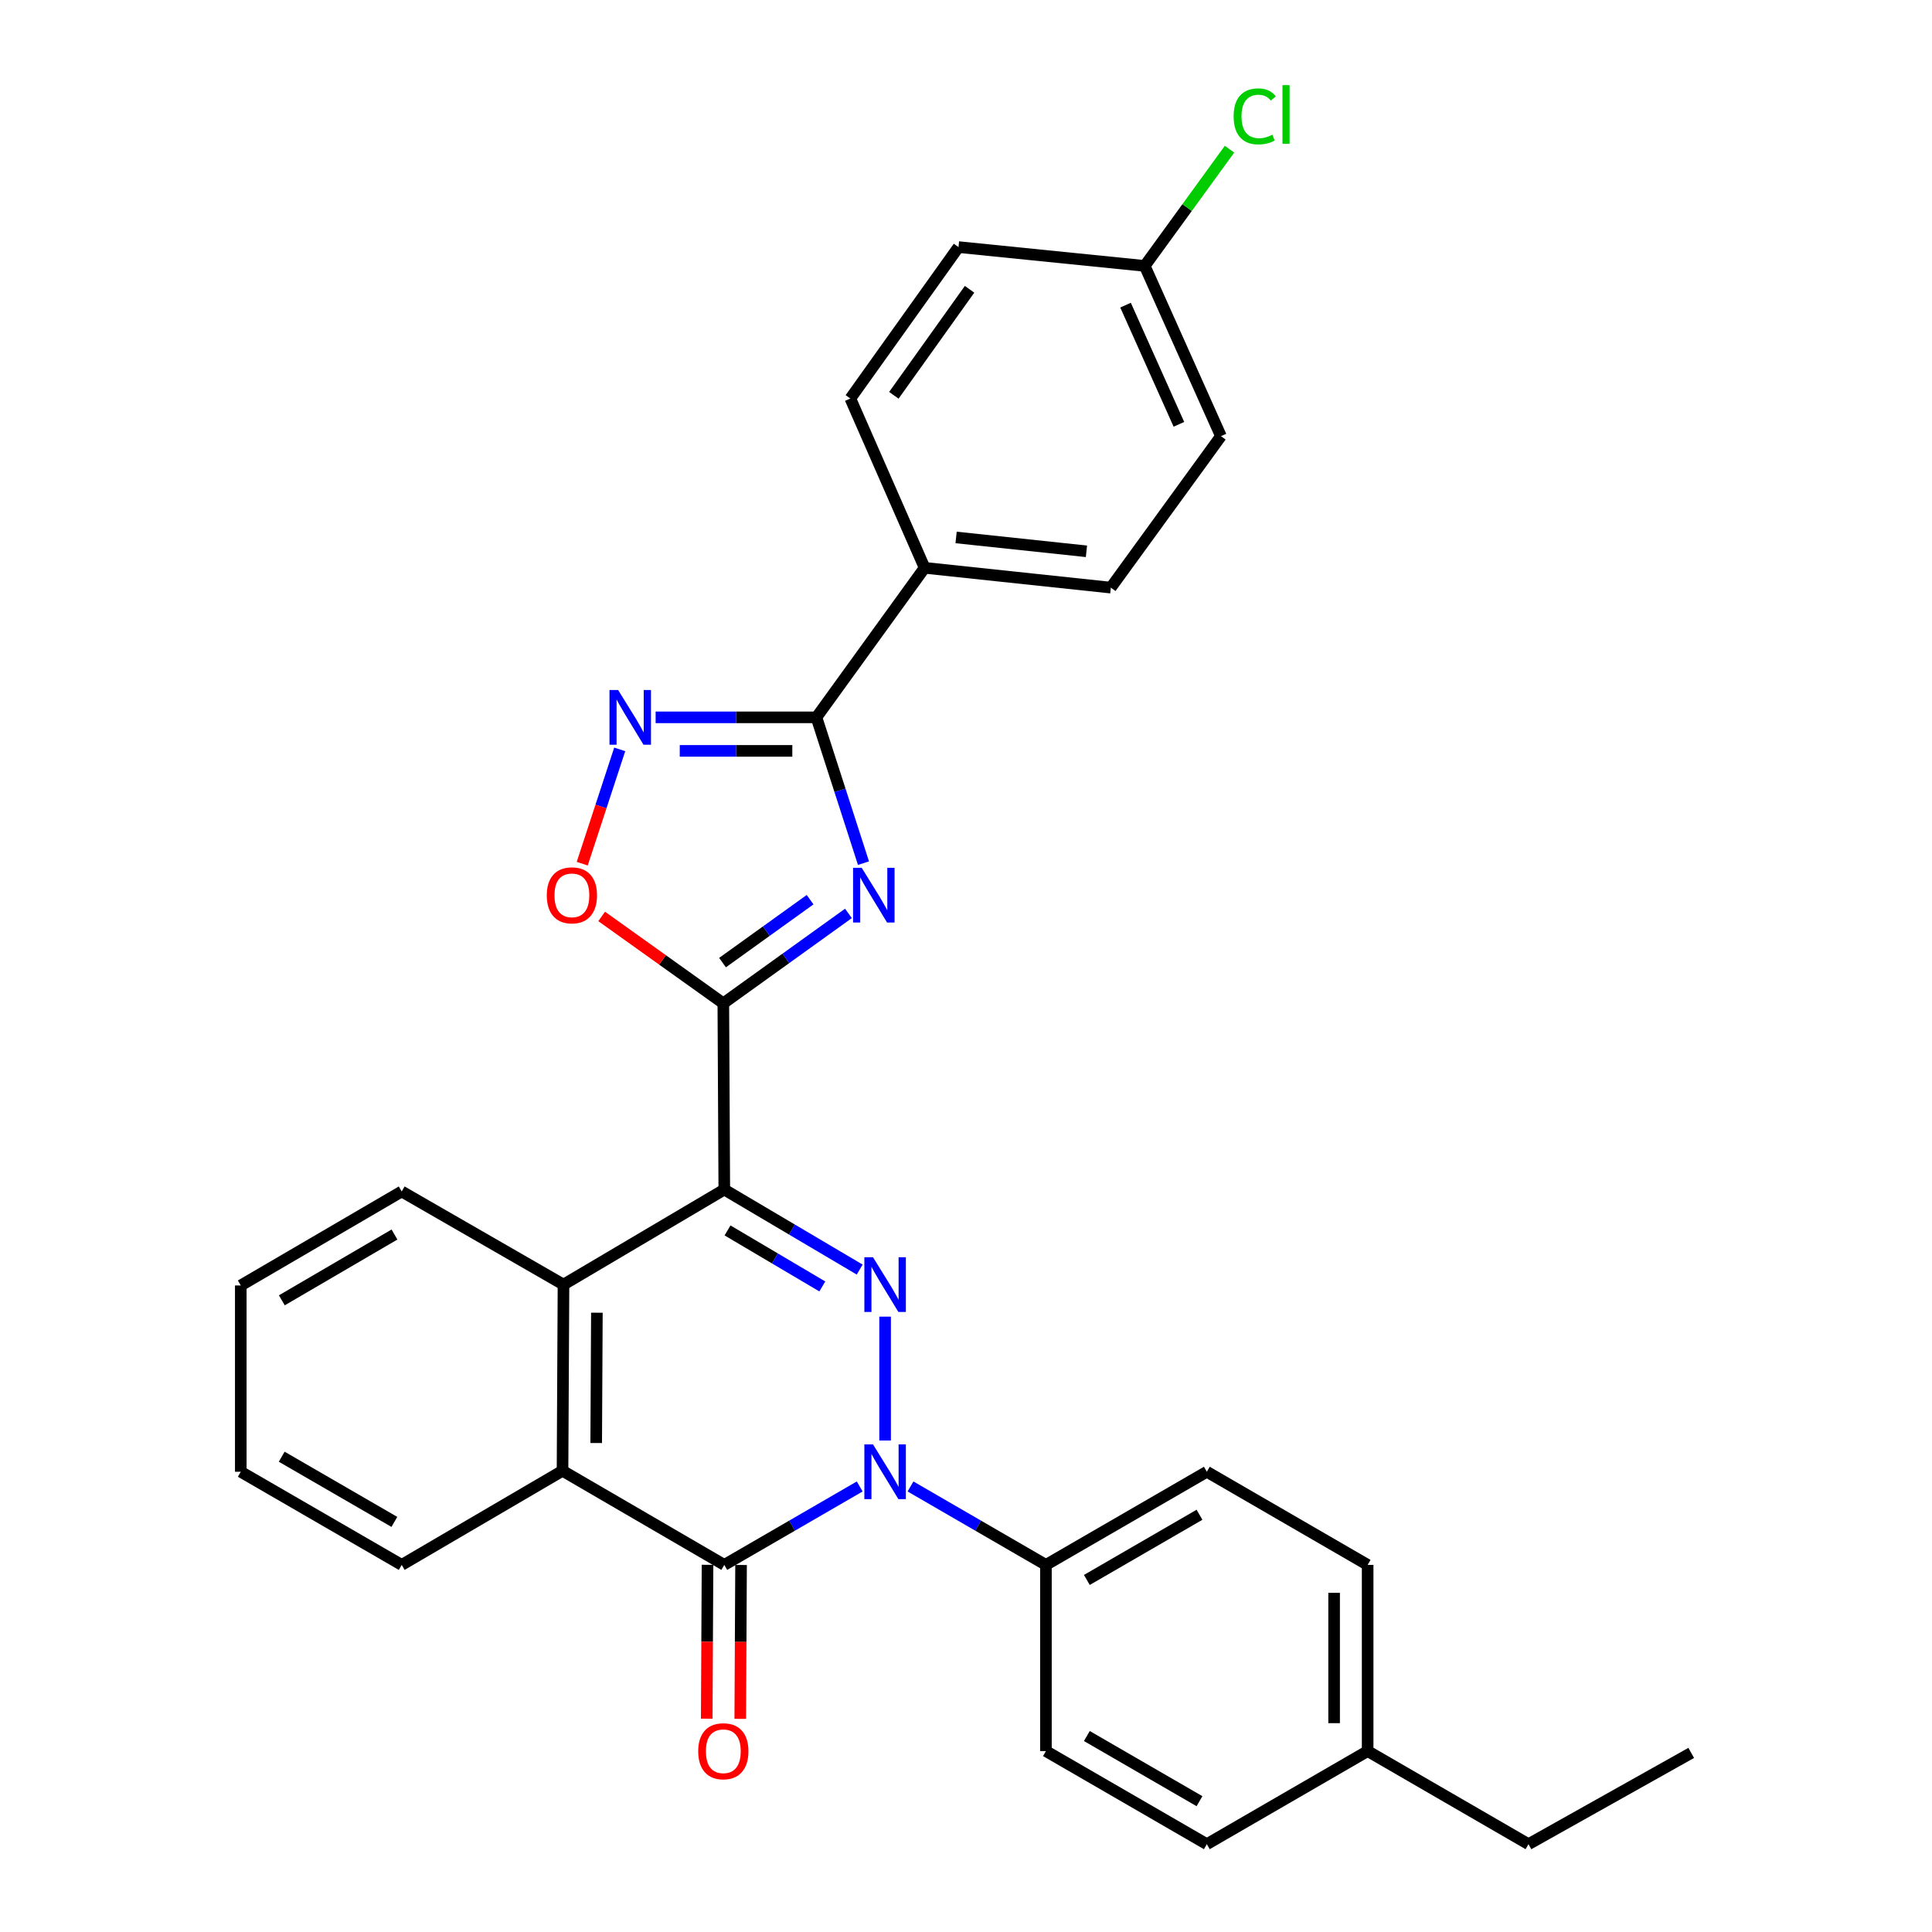 <?xml version='1.0' encoding='iso-8859-1'?>
<svg version='1.1' baseProfile='full'
              xmlns='http://www.w3.org/2000/svg'
                      xmlns:rdkit='http://www.rdkit.org/xml'
                      xmlns:xlink='http://www.w3.org/1999/xlink'
                  xml:space='preserve'
width='1000px' height='1000px' viewBox='0 0 1000 1000'>
<!-- END OF HEADER -->
<rect style='opacity:1.0;fill:#FFFFFF;stroke:none' width='1000' height='1000' x='0' y='0'> </rect>
<path class='bond-0' d='M 374.892,615.71 L 409.932,636.421' style='fill:none;fill-rule:evenodd;stroke:#000000;stroke-width:6px;stroke-linecap:butt;stroke-linejoin:miter;stroke-opacity:1' />
<path class='bond-0' d='M 409.932,636.421 L 444.973,657.132' style='fill:none;fill-rule:evenodd;stroke:#0000FF;stroke-width:6px;stroke-linecap:butt;stroke-linejoin:miter;stroke-opacity:1' />
<path class='bond-0' d='M 376.572,636.866 L 401.1,651.363' style='fill:none;fill-rule:evenodd;stroke:#000000;stroke-width:6px;stroke-linecap:butt;stroke-linejoin:miter;stroke-opacity:1' />
<path class='bond-0' d='M 401.1,651.363 L 425.629,665.861' style='fill:none;fill-rule:evenodd;stroke:#0000FF;stroke-width:6px;stroke-linecap:butt;stroke-linejoin:miter;stroke-opacity:1' />
<path class='bond-2' d='M 374.892,615.71 L 374.39,519.319' style='fill:none;fill-rule:evenodd;stroke:#000000;stroke-width:6px;stroke-linecap:butt;stroke-linejoin:miter;stroke-opacity:1' />
<path class='bond-7' d='M 374.892,615.71 L 291.663,664.909' style='fill:none;fill-rule:evenodd;stroke:#000000;stroke-width:6px;stroke-linecap:butt;stroke-linejoin:miter;stroke-opacity:1' />
<path class='bond-1' d='M 458.13,681.49 L 458.13,745.615' style='fill:none;fill-rule:evenodd;stroke:#0000FF;stroke-width:6px;stroke-linecap:butt;stroke-linejoin:miter;stroke-opacity:1' />
<path class='bond-10' d='M 471.275,769.394 L 506.322,789.691' style='fill:none;fill-rule:evenodd;stroke:#0000FF;stroke-width:6px;stroke-linecap:butt;stroke-linejoin:miter;stroke-opacity:1' />
<path class='bond-10' d='M 506.322,789.691 L 541.368,809.987' style='fill:none;fill-rule:evenodd;stroke:#000000;stroke-width:6px;stroke-linecap:butt;stroke-linejoin:miter;stroke-opacity:1' />
<path class='bond-30' d='M 444.985,769.394 L 409.939,789.691' style='fill:none;fill-rule:evenodd;stroke:#0000FF;stroke-width:6px;stroke-linecap:butt;stroke-linejoin:miter;stroke-opacity:1' />
<path class='bond-30' d='M 409.939,789.691 L 374.892,809.987' style='fill:none;fill-rule:evenodd;stroke:#000000;stroke-width:6px;stroke-linecap:butt;stroke-linejoin:miter;stroke-opacity:1' />
<path class='bond-3' d='M 374.39,519.319 L 406.769,496.05' style='fill:none;fill-rule:evenodd;stroke:#000000;stroke-width:6px;stroke-linecap:butt;stroke-linejoin:miter;stroke-opacity:1' />
<path class='bond-3' d='M 406.769,496.05 L 439.148,472.782' style='fill:none;fill-rule:evenodd;stroke:#0000FF;stroke-width:6px;stroke-linecap:butt;stroke-linejoin:miter;stroke-opacity:1' />
<path class='bond-3' d='M 373.975,498.243 L 396.64,481.955' style='fill:none;fill-rule:evenodd;stroke:#000000;stroke-width:6px;stroke-linecap:butt;stroke-linejoin:miter;stroke-opacity:1' />
<path class='bond-3' d='M 396.64,481.955 L 419.306,465.667' style='fill:none;fill-rule:evenodd;stroke:#0000FF;stroke-width:6px;stroke-linecap:butt;stroke-linejoin:miter;stroke-opacity:1' />
<path class='bond-9' d='M 374.39,519.319 L 342.905,496.832' style='fill:none;fill-rule:evenodd;stroke:#000000;stroke-width:6px;stroke-linecap:butt;stroke-linejoin:miter;stroke-opacity:1' />
<path class='bond-9' d='M 342.905,496.832 L 311.42,474.345' style='fill:none;fill-rule:evenodd;stroke:#FF0000;stroke-width:6px;stroke-linecap:butt;stroke-linejoin:miter;stroke-opacity:1' />
<path class='bond-5' d='M 446.937,446.763 L 434.762,409.031' style='fill:none;fill-rule:evenodd;stroke:#0000FF;stroke-width:6px;stroke-linecap:butt;stroke-linejoin:miter;stroke-opacity:1' />
<path class='bond-5' d='M 434.762,409.031 L 422.586,371.299' style='fill:none;fill-rule:evenodd;stroke:#000000;stroke-width:6px;stroke-linecap:butt;stroke-linejoin:miter;stroke-opacity:1' />
<path class='bond-4' d='M 374.892,809.987 L 291.162,761.271' style='fill:none;fill-rule:evenodd;stroke:#000000;stroke-width:6px;stroke-linecap:butt;stroke-linejoin:miter;stroke-opacity:1' />
<path class='bond-12' d='M 366.213,809.942 L 366.006,849.764' style='fill:none;fill-rule:evenodd;stroke:#000000;stroke-width:6px;stroke-linecap:butt;stroke-linejoin:miter;stroke-opacity:1' />
<path class='bond-12' d='M 366.006,849.764 L 365.799,889.585' style='fill:none;fill-rule:evenodd;stroke:#FF0000;stroke-width:6px;stroke-linecap:butt;stroke-linejoin:miter;stroke-opacity:1' />
<path class='bond-12' d='M 383.57,810.033 L 383.363,849.854' style='fill:none;fill-rule:evenodd;stroke:#000000;stroke-width:6px;stroke-linecap:butt;stroke-linejoin:miter;stroke-opacity:1' />
<path class='bond-12' d='M 383.363,849.854 L 383.156,889.675' style='fill:none;fill-rule:evenodd;stroke:#FF0000;stroke-width:6px;stroke-linecap:butt;stroke-linejoin:miter;stroke-opacity:1' />
<path class='bond-11' d='M 422.586,371.299 L 478.583,293.904' style='fill:none;fill-rule:evenodd;stroke:#000000;stroke-width:6px;stroke-linecap:butt;stroke-linejoin:miter;stroke-opacity:1' />
<path class='bond-31' d='M 422.586,371.299 L 380.97,371.299' style='fill:none;fill-rule:evenodd;stroke:#000000;stroke-width:6px;stroke-linecap:butt;stroke-linejoin:miter;stroke-opacity:1' />
<path class='bond-31' d='M 380.97,371.299 L 339.354,371.299' style='fill:none;fill-rule:evenodd;stroke:#0000FF;stroke-width:6px;stroke-linecap:butt;stroke-linejoin:miter;stroke-opacity:1' />
<path class='bond-31' d='M 410.101,388.656 L 380.97,388.656' style='fill:none;fill-rule:evenodd;stroke:#000000;stroke-width:6px;stroke-linecap:butt;stroke-linejoin:miter;stroke-opacity:1' />
<path class='bond-31' d='M 380.97,388.656 L 351.839,388.656' style='fill:none;fill-rule:evenodd;stroke:#0000FF;stroke-width:6px;stroke-linecap:butt;stroke-linejoin:miter;stroke-opacity:1' />
<path class='bond-6' d='M 320.765,387.88 L 311.063,417.458' style='fill:none;fill-rule:evenodd;stroke:#0000FF;stroke-width:6px;stroke-linecap:butt;stroke-linejoin:miter;stroke-opacity:1' />
<path class='bond-6' d='M 311.063,417.458 L 301.361,447.036' style='fill:none;fill-rule:evenodd;stroke:#FF0000;stroke-width:6px;stroke-linecap:butt;stroke-linejoin:miter;stroke-opacity:1' />
<path class='bond-8' d='M 291.663,664.909 L 291.162,761.271' style='fill:none;fill-rule:evenodd;stroke:#000000;stroke-width:6px;stroke-linecap:butt;stroke-linejoin:miter;stroke-opacity:1' />
<path class='bond-8' d='M 308.945,679.453 L 308.594,746.907' style='fill:none;fill-rule:evenodd;stroke:#000000;stroke-width:6px;stroke-linecap:butt;stroke-linejoin:miter;stroke-opacity:1' />
<path class='bond-24' d='M 291.663,664.909 L 207.923,616.703' style='fill:none;fill-rule:evenodd;stroke:#000000;stroke-width:6px;stroke-linecap:butt;stroke-linejoin:miter;stroke-opacity:1' />
<path class='bond-25' d='M 291.162,761.271 L 207.923,809.987' style='fill:none;fill-rule:evenodd;stroke:#000000;stroke-width:6px;stroke-linecap:butt;stroke-linejoin:miter;stroke-opacity:1' />
<path class='bond-13' d='M 541.368,809.987 L 624.655,761.782' style='fill:none;fill-rule:evenodd;stroke:#000000;stroke-width:6px;stroke-linecap:butt;stroke-linejoin:miter;stroke-opacity:1' />
<path class='bond-13' d='M 562.556,817.779 L 620.857,784.035' style='fill:none;fill-rule:evenodd;stroke:#000000;stroke-width:6px;stroke-linecap:butt;stroke-linejoin:miter;stroke-opacity:1' />
<path class='bond-14' d='M 541.368,809.987 L 541.368,906.359' style='fill:none;fill-rule:evenodd;stroke:#000000;stroke-width:6px;stroke-linecap:butt;stroke-linejoin:miter;stroke-opacity:1' />
<path class='bond-15' d='M 478.583,293.904 L 574.965,304.155' style='fill:none;fill-rule:evenodd;stroke:#000000;stroke-width:6px;stroke-linecap:butt;stroke-linejoin:miter;stroke-opacity:1' />
<path class='bond-15' d='M 494.876,278.182 L 562.343,285.357' style='fill:none;fill-rule:evenodd;stroke:#000000;stroke-width:6px;stroke-linecap:butt;stroke-linejoin:miter;stroke-opacity:1' />
<path class='bond-16' d='M 478.583,293.904 L 440.136,206.278' style='fill:none;fill-rule:evenodd;stroke:#000000;stroke-width:6px;stroke-linecap:butt;stroke-linejoin:miter;stroke-opacity:1' />
<path class='bond-21' d='M 624.655,761.782 L 707.893,809.987' style='fill:none;fill-rule:evenodd;stroke:#000000;stroke-width:6px;stroke-linecap:butt;stroke-linejoin:miter;stroke-opacity:1' />
<path class='bond-20' d='M 541.368,906.359 L 624.655,954.545' style='fill:none;fill-rule:evenodd;stroke:#000000;stroke-width:6px;stroke-linecap:butt;stroke-linejoin:miter;stroke-opacity:1' />
<path class='bond-20' d='M 562.554,898.563 L 620.854,932.293' style='fill:none;fill-rule:evenodd;stroke:#000000;stroke-width:6px;stroke-linecap:butt;stroke-linejoin:miter;stroke-opacity:1' />
<path class='bond-19' d='M 574.965,304.155 L 631.955,225.757' style='fill:none;fill-rule:evenodd;stroke:#000000;stroke-width:6px;stroke-linecap:butt;stroke-linejoin:miter;stroke-opacity:1' />
<path class='bond-18' d='M 440.136,206.278 L 496.124,127.89' style='fill:none;fill-rule:evenodd;stroke:#000000;stroke-width:6px;stroke-linecap:butt;stroke-linejoin:miter;stroke-opacity:1' />
<path class='bond-18' d='M 462.659,204.608 L 501.85,149.737' style='fill:none;fill-rule:evenodd;stroke:#000000;stroke-width:6px;stroke-linecap:butt;stroke-linejoin:miter;stroke-opacity:1' />
<path class='bond-17' d='M 592.505,137.63 L 496.124,127.89' style='fill:none;fill-rule:evenodd;stroke:#000000;stroke-width:6px;stroke-linecap:butt;stroke-linejoin:miter;stroke-opacity:1' />
<path class='bond-23' d='M 592.505,137.63 L 614.451,107.422' style='fill:none;fill-rule:evenodd;stroke:#000000;stroke-width:6px;stroke-linecap:butt;stroke-linejoin:miter;stroke-opacity:1' />
<path class='bond-23' d='M 614.451,107.422 L 636.398,77.213' style='fill:none;fill-rule:evenodd;stroke:#00CC00;stroke-width:6px;stroke-linecap:butt;stroke-linejoin:miter;stroke-opacity:1' />
<path class='bond-33' d='M 592.505,137.63 L 631.955,225.757' style='fill:none;fill-rule:evenodd;stroke:#000000;stroke-width:6px;stroke-linecap:butt;stroke-linejoin:miter;stroke-opacity:1' />
<path class='bond-33' d='M 582.58,157.941 L 610.195,219.63' style='fill:none;fill-rule:evenodd;stroke:#000000;stroke-width:6px;stroke-linecap:butt;stroke-linejoin:miter;stroke-opacity:1' />
<path class='bond-22' d='M 624.655,954.545 L 707.893,906.359' style='fill:none;fill-rule:evenodd;stroke:#000000;stroke-width:6px;stroke-linecap:butt;stroke-linejoin:miter;stroke-opacity:1' />
<path class='bond-34' d='M 707.893,809.987 L 707.893,906.359' style='fill:none;fill-rule:evenodd;stroke:#000000;stroke-width:6px;stroke-linecap:butt;stroke-linejoin:miter;stroke-opacity:1' />
<path class='bond-34' d='M 690.536,824.443 L 690.536,891.904' style='fill:none;fill-rule:evenodd;stroke:#000000;stroke-width:6px;stroke-linecap:butt;stroke-linejoin:miter;stroke-opacity:1' />
<path class='bond-26' d='M 707.893,906.359 L 791.141,954.545' style='fill:none;fill-rule:evenodd;stroke:#000000;stroke-width:6px;stroke-linecap:butt;stroke-linejoin:miter;stroke-opacity:1' />
<path class='bond-27' d='M 207.923,616.703 L 124.627,665.352' style='fill:none;fill-rule:evenodd;stroke:#000000;stroke-width:6px;stroke-linecap:butt;stroke-linejoin:miter;stroke-opacity:1' />
<path class='bond-27' d='M 204.183,638.989 L 145.876,673.043' style='fill:none;fill-rule:evenodd;stroke:#000000;stroke-width:6px;stroke-linecap:butt;stroke-linejoin:miter;stroke-opacity:1' />
<path class='bond-32' d='M 207.923,809.987 L 124.627,761.782' style='fill:none;fill-rule:evenodd;stroke:#000000;stroke-width:6px;stroke-linecap:butt;stroke-linejoin:miter;stroke-opacity:1' />
<path class='bond-32' d='M 204.123,787.734 L 145.816,753.99' style='fill:none;fill-rule:evenodd;stroke:#000000;stroke-width:6px;stroke-linecap:butt;stroke-linejoin:miter;stroke-opacity:1' />
<path class='bond-29' d='M 791.141,954.545 L 875.373,907.304' style='fill:none;fill-rule:evenodd;stroke:#000000;stroke-width:6px;stroke-linecap:butt;stroke-linejoin:miter;stroke-opacity:1' />
<path class='bond-28' d='M 124.627,665.352 L 124.627,761.782' style='fill:none;fill-rule:evenodd;stroke:#000000;stroke-width:6px;stroke-linecap:butt;stroke-linejoin:miter;stroke-opacity:1' />
<path  class='atom-1' d='M 451.87 650.749
L 461.15 665.749
Q 462.07 667.229, 463.55 669.909
Q 465.03 672.589, 465.11 672.749
L 465.11 650.749
L 468.87 650.749
L 468.87 679.069
L 464.99 679.069
L 455.03 662.669
Q 453.87 660.749, 452.63 658.549
Q 451.43 656.349, 451.07 655.669
L 451.07 679.069
L 447.39 679.069
L 447.39 650.749
L 451.87 650.749
' fill='#0000FF'/>
<path  class='atom-2' d='M 451.87 747.622
L 461.15 762.622
Q 462.07 764.102, 463.55 766.782
Q 465.03 769.462, 465.11 769.622
L 465.11 747.622
L 468.87 747.622
L 468.87 775.942
L 464.99 775.942
L 455.03 759.542
Q 453.87 757.622, 452.63 755.422
Q 451.43 753.222, 451.07 752.542
L 451.07 775.942
L 447.39 775.942
L 447.39 747.622
L 451.87 747.622
' fill='#0000FF'/>
<path  class='atom-4' d='M 446.026 449.181
L 455.306 464.181
Q 456.226 465.661, 457.706 468.341
Q 459.186 471.021, 459.266 471.181
L 459.266 449.181
L 463.026 449.181
L 463.026 477.501
L 459.146 477.501
L 449.186 461.101
Q 448.026 459.181, 446.786 456.981
Q 445.586 454.781, 445.226 454.101
L 445.226 477.501
L 441.546 477.501
L 441.546 449.181
L 446.026 449.181
' fill='#0000FF'/>
<path  class='atom-7' d='M 319.944 357.139
L 329.224 372.139
Q 330.144 373.619, 331.624 376.299
Q 333.104 378.979, 333.184 379.139
L 333.184 357.139
L 336.944 357.139
L 336.944 385.459
L 333.064 385.459
L 323.104 369.059
Q 321.944 367.139, 320.704 364.939
Q 319.504 362.739, 319.144 362.059
L 319.144 385.459
L 315.464 385.459
L 315.464 357.139
L 319.944 357.139
' fill='#0000FF'/>
<path  class='atom-10' d='M 283.012 463.421
Q 283.012 456.621, 286.372 452.821
Q 289.732 449.021, 296.012 449.021
Q 302.292 449.021, 305.652 452.821
Q 309.012 456.621, 309.012 463.421
Q 309.012 470.301, 305.612 474.221
Q 302.212 478.101, 296.012 478.101
Q 289.772 478.101, 286.372 474.221
Q 283.012 470.341, 283.012 463.421
M 296.012 474.901
Q 300.332 474.901, 302.652 472.021
Q 305.012 469.101, 305.012 463.421
Q 305.012 457.861, 302.652 455.061
Q 300.332 452.221, 296.012 452.221
Q 291.692 452.221, 289.332 455.021
Q 287.012 457.821, 287.012 463.421
Q 287.012 469.141, 289.332 472.021
Q 291.692 474.901, 296.012 474.901
' fill='#FF0000'/>
<path  class='atom-13' d='M 361.39 906.439
Q 361.39 899.639, 364.75 895.839
Q 368.11 892.039, 374.39 892.039
Q 380.67 892.039, 384.03 895.839
Q 387.39 899.639, 387.39 906.439
Q 387.39 913.319, 383.99 917.239
Q 380.59 921.119, 374.39 921.119
Q 368.15 921.119, 364.75 917.239
Q 361.39 913.359, 361.39 906.439
M 374.39 917.919
Q 378.71 917.919, 381.03 915.039
Q 383.39 912.119, 383.39 906.439
Q 383.39 900.879, 381.03 898.079
Q 378.71 895.239, 374.39 895.239
Q 370.07 895.239, 367.71 898.039
Q 365.39 900.839, 365.39 906.439
Q 365.39 912.159, 367.71 915.039
Q 370.07 917.919, 374.39 917.919
' fill='#FF0000'/>
<path  class='atom-24' d='M 638.527 60.231
Q 638.527 53.191, 641.807 49.511
Q 645.127 45.791, 651.407 45.791
Q 657.247 45.791, 660.367 49.911
L 657.727 52.071
Q 655.447 49.071, 651.407 49.071
Q 647.127 49.071, 644.847 51.951
Q 642.607 54.791, 642.607 60.231
Q 642.607 65.831, 644.927 68.711
Q 647.287 71.591, 651.847 71.591
Q 654.967 71.591, 658.607 69.711
L 659.727 72.711
Q 658.247 73.671, 656.007 74.231
Q 653.767 74.791, 651.287 74.791
Q 645.127 74.791, 641.807 71.031
Q 638.527 67.271, 638.527 60.231
' fill='#00CC00'/>
<path  class='atom-24' d='M 663.807 44.071
L 667.487 44.071
L 667.487 74.431
L 663.807 74.431
L 663.807 44.071
' fill='#00CC00'/>
</svg>
